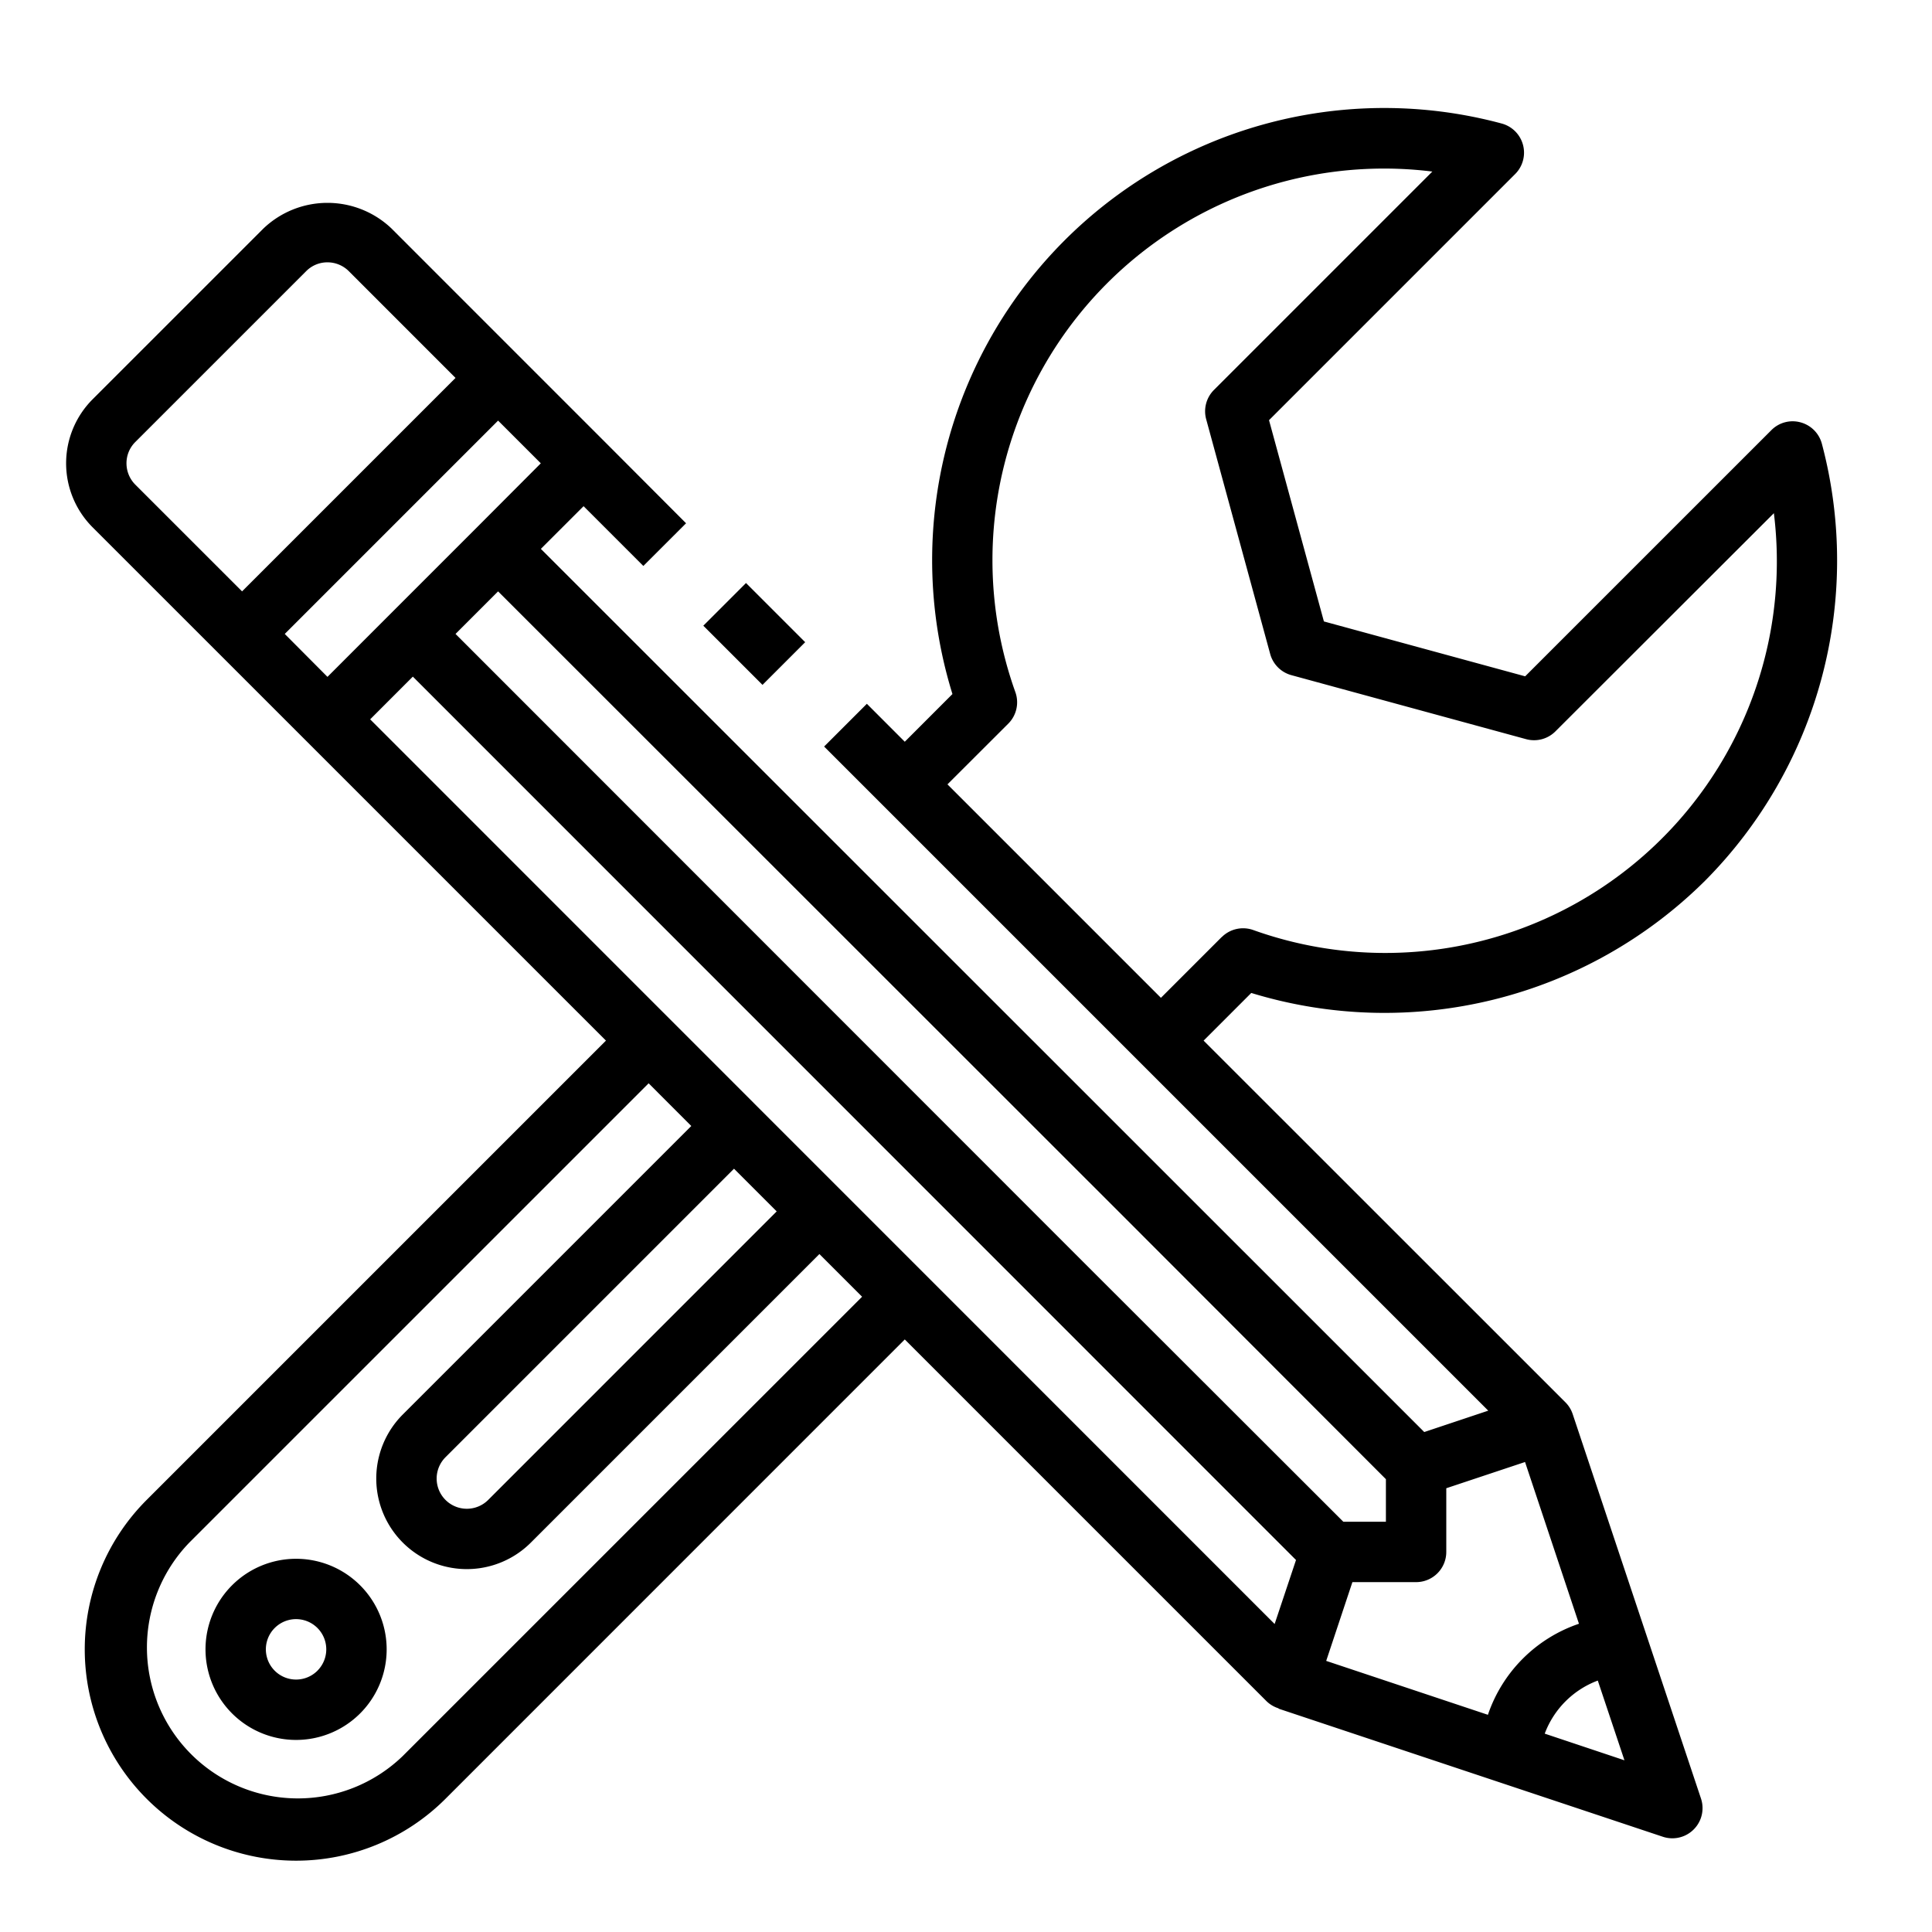 <?xml version="1.0" ?><svg viewBox="0 0 64 64" xmlns="http://www.w3.org/2000/svg"><title/><g id="Outline"><rect height="2.772" transform="translate(-7.531 23.818) rotate(-45)" width="2" x="23.985" y="19.614"/><path d="M56.477,29.181A15.057,15.057,0,0,0,60.352,14.7a1,1,0,0,0-.707-.709.991.991,0,0,0-.967.259l-8.155,8.154-6.667-1.818-1.818-6.667,8.154-8.154a1,1,0,0,0-.45-1.674,14.976,14.976,0,0,0-18.191,18.9l-1.579,1.58-1.256-1.257L27.3,24.73l22,22-2.12.708-28.607-28.6-.656-.656,1.415-1.414,1.98,1.98,1.415-1.414L20.04,14.641l-2.829-2.829L12.969,7.569a3.074,3.074,0,0,0-4.242,0L3.069,13.226a3,3,0,0,0,0,4.243l4.243,4.242,2.829,2.829,9.932,9.932L4.858,49.687a7,7,0,0,0,9.9,9.9L29.972,44.371,41.96,56.359a1,1,0,0,0,.395.232l0,.011,12.726,4.242a1,1,0,0,0,1.266-1.266L52.1,46.852h0a.993.993,0,0,0-.238-.393L39.871,34.472l1.579-1.579A15.07,15.07,0,0,0,56.477,29.181ZM52.305,53.789a4.817,4.817,0,0,0-3.016,3.016l-5.357-1.786L44.8,52.41H46.91a1,1,0,0,0,1-1V49.3l2.609-.869Zm-1.134,3.64a3,3,0,0,1,1.758-1.758l.883,2.641ZM15.09,21,16.5,19.59,37.3,40.38,45.91,49V50.41H44.5L35.88,41.8ZM4.19,15.348a.991.991,0,0,1,.293-.707l5.659-5.658a.987.987,0,0,1,.706-.293,1,1,0,0,1,.707.293l3.535,3.536L8.019,19.59,4.483,16.055A1,1,0,0,1,4.19,15.348ZM16.5,13.933l1.415,1.415L15.8,17.469,12.969,20.3l-2.121,2.122L9.433,21Zm-3.16,44.239A5,5,0,0,1,6.272,51.1L21.487,35.886,22.9,37.3l-9.557,9.557A3,3,0,0,0,17.586,51.1l9.558-9.558,1.414,1.414ZM25.729,40.129l-9.557,9.558a1,1,0,1,1-1.414-1.415l9.557-9.557Zm-13.467-16.3,1.414-1.415.656.656,28.6,28.607-.708,2.12Zm28.21,7.21-2.015,2.015-7.071-7.071L33.4,23.972a1,1,0,0,0,.236-1.042A12.972,12.972,0,0,1,47.448,5.683l-7.234,7.234a1,1,0,0,0-.258.97l2.121,7.778a1,1,0,0,0,.7.7l7.779,2.121a1,1,0,0,0,.969-.258L58.762,17A12.972,12.972,0,0,1,41.514,30.808,1,1,0,0,0,40.472,31.043Z"/><path d="M7.687,52.515a3,3,0,0,0,4.243,4.244h0a3,3,0,0,0-4.244-4.243Zm2.829,2.829A1,1,0,0,1,9.1,53.929a1,1,0,0,1,1.415,1.415Z"/></g></svg>